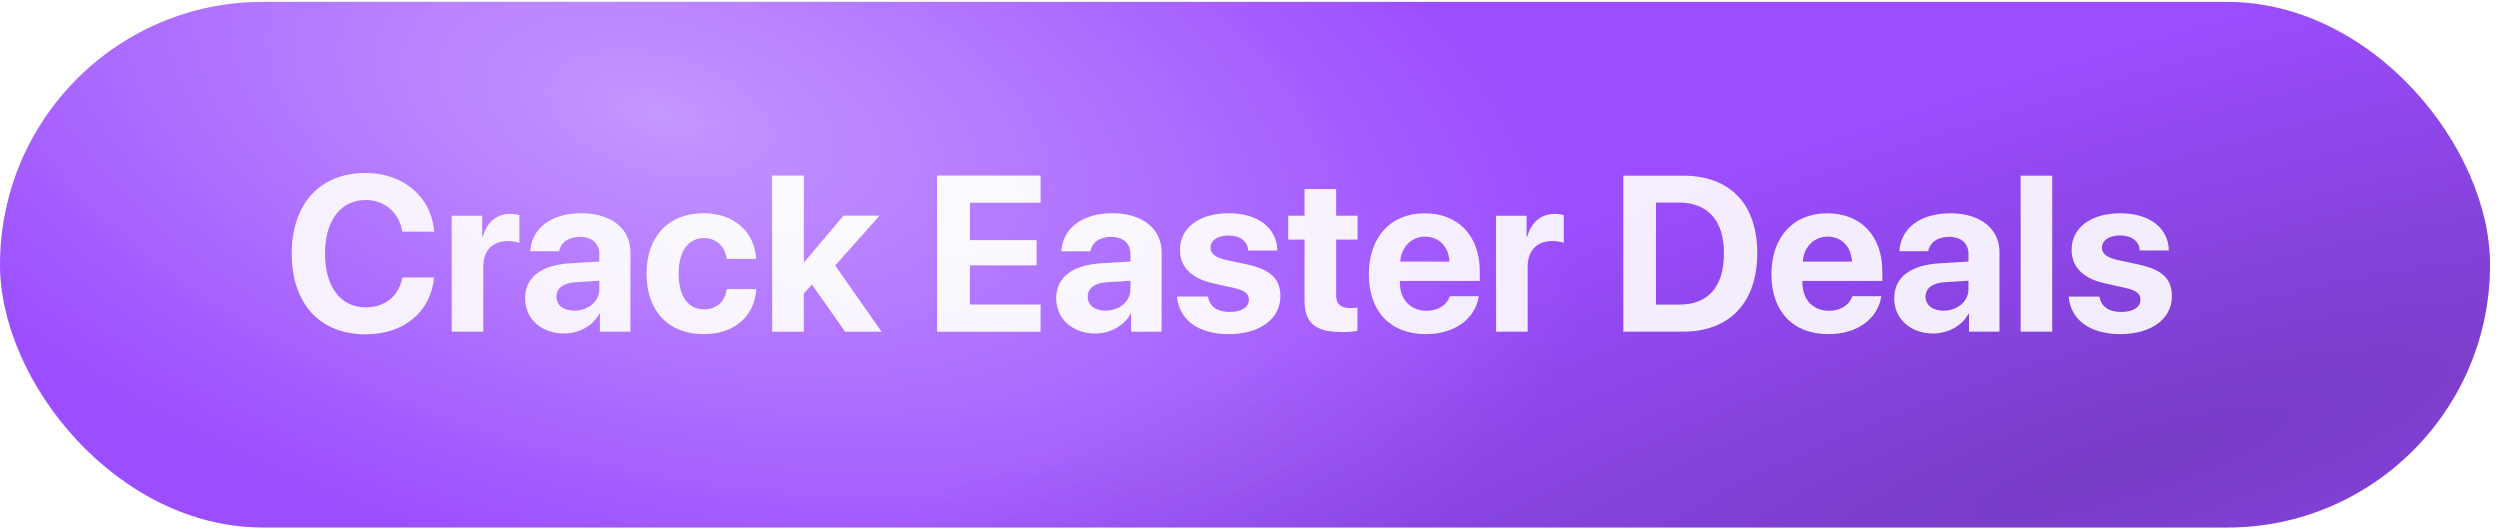 <svg width="170" height="36" viewBox="0 0 170 36" fill="none" xmlns="http://www.w3.org/2000/svg">
<rect y="0.129" width="169.322" height="35.742" rx="17.871" fill="#9B4DFF"/>
<rect y="0.129" width="169.322" height="35.742" rx="17.871" fill="url(#paint0_radial_339_18705)" fill-opacity="0.7"/>
<rect y="0.129" width="169.322" height="35.742" rx="17.871" fill="url(#paint1_radial_339_18705)"/>
<g filter="url(#filter0_d_339_18705)">
<path d="M24.499 22.377C21.412 22.377 19.479 20.312 19.479 16.887C19.479 13.469 21.427 11.403 24.499 11.403C27.05 11.403 28.991 13.02 29.16 15.395H26.998C26.793 14.094 25.793 13.241 24.499 13.241C22.823 13.241 21.743 14.645 21.743 16.879C21.743 19.143 22.809 20.54 24.507 20.54C25.823 20.54 26.771 19.768 27.006 18.511H29.167C28.917 20.878 27.101 22.377 24.499 22.377ZM30.358 22.194V14.314H32.43V15.733H32.474C32.754 14.733 33.423 14.189 34.349 14.189C34.599 14.189 34.812 14.226 34.959 14.27V16.159C34.782 16.085 34.489 16.034 34.18 16.034C33.121 16.034 32.504 16.681 32.504 17.791V22.194H30.358ZM38.693 20.768C39.626 20.768 40.398 20.157 40.398 19.305V18.732L38.737 18.834C37.936 18.893 37.48 19.253 37.48 19.812C37.48 20.4 37.965 20.768 38.693 20.768ZM37.987 22.319C36.488 22.319 35.349 21.348 35.349 19.93C35.349 18.496 36.451 17.666 38.414 17.548L40.398 17.43V16.909C40.398 16.174 39.884 15.747 39.075 15.747C38.274 15.747 37.767 16.144 37.664 16.725H35.701C35.782 15.196 37.083 14.145 39.171 14.145C41.192 14.145 42.508 15.189 42.508 16.776V22.194H40.435V20.988H40.391C39.95 21.826 38.972 22.319 37.987 22.319ZM51.056 17.247H49.064C48.939 16.416 48.388 15.828 47.506 15.828C46.447 15.828 45.786 16.725 45.786 18.246C45.786 19.797 46.447 20.679 47.513 20.679C48.373 20.679 48.932 20.165 49.064 19.305H51.064C50.953 21.165 49.564 22.363 47.491 22.363C45.117 22.363 43.61 20.819 43.61 18.246C43.61 15.718 45.117 14.145 47.477 14.145C49.608 14.145 50.961 15.461 51.056 17.247ZM54.327 17.475L57.003 14.314H59.436L56.429 17.695L59.583 22.194H57.113L54.856 18.989L54.298 19.591V22.194H52.151V11.587H54.298V17.475H54.327ZM70.395 20.356V22.194H63.368V11.587H70.395V13.417H65.588V15.975H70.123V17.68H65.588V20.356H70.395ZM74.812 20.768C75.746 20.768 76.518 20.157 76.518 19.305V18.732L74.857 18.834C74.055 18.893 73.6 19.253 73.6 19.812C73.6 20.4 74.085 20.768 74.812 20.768ZM74.107 22.319C72.607 22.319 71.468 21.348 71.468 19.93C71.468 18.496 72.571 17.666 74.533 17.548L76.518 17.43V16.909C76.518 16.174 76.003 15.747 75.195 15.747C74.394 15.747 73.886 16.144 73.784 16.725H71.821C71.902 15.196 73.203 14.145 75.29 14.145C77.312 14.145 78.627 15.189 78.627 16.776V22.194H76.555V20.988H76.51C76.07 21.826 75.092 22.319 74.107 22.319ZM79.884 16.629C79.884 15.13 81.185 14.145 83.207 14.145C85.184 14.145 86.47 15.145 86.5 16.674H84.522C84.478 16.041 83.971 15.652 83.177 15.652C82.435 15.652 81.95 15.99 81.95 16.497C81.95 16.887 82.288 17.151 82.979 17.313L84.486 17.636C86.066 17.989 86.705 18.614 86.705 19.79C86.705 21.341 85.279 22.363 83.199 22.363C81.097 22.363 79.803 21.348 79.686 19.812H81.781C81.884 20.474 82.406 20.856 83.258 20.856C84.074 20.856 84.567 20.532 84.567 20.018C84.567 19.621 84.302 19.4 83.596 19.231L82.141 18.908C80.649 18.57 79.884 17.791 79.884 16.629ZM88.352 12.498H90.498V14.314H91.954V15.931H90.498V19.702C90.498 20.305 90.792 20.591 91.424 20.591C91.615 20.591 91.814 20.576 91.946 20.554V22.135C91.726 22.186 91.358 22.223 90.924 22.223C89.072 22.223 88.352 21.605 88.352 20.069V15.931H87.242V14.314H88.352V12.498ZM96.547 15.733C95.607 15.733 94.93 16.446 94.857 17.43H98.201C98.157 16.424 97.503 15.733 96.547 15.733ZM98.231 19.783H100.201C99.965 21.326 98.554 22.363 96.606 22.363C94.181 22.363 92.725 20.812 92.725 18.291C92.725 15.777 94.195 14.145 96.525 14.145C98.819 14.145 100.267 15.696 100.267 18.092V18.746H94.835V18.879C94.835 20.003 95.548 20.775 96.643 20.775C97.43 20.775 98.032 20.385 98.231 19.783ZM101.377 22.194V14.314H103.45V15.733H103.494C103.773 14.733 104.442 14.189 105.368 14.189C105.618 14.189 105.831 14.226 105.978 14.27V16.159C105.802 16.085 105.508 16.034 105.199 16.034C104.14 16.034 103.523 16.681 103.523 17.791V22.194H101.377ZM110.028 11.587H114.078C117.261 11.587 119.135 13.483 119.135 16.85C119.135 20.216 117.261 22.194 114.078 22.194H110.028V11.587ZM112.248 13.417V20.356H113.813C115.798 20.356 116.871 19.151 116.871 16.857C116.871 14.637 115.769 13.417 113.813 13.417H112.248ZM123.92 15.733C122.979 15.733 122.303 16.446 122.23 17.43H125.574C125.53 16.424 124.876 15.733 123.92 15.733ZM125.603 19.783H127.573C127.338 21.326 125.927 22.363 123.979 22.363C121.553 22.363 120.098 20.812 120.098 18.291C120.098 15.777 121.568 14.145 123.898 14.145C126.191 14.145 127.64 15.696 127.64 18.092V18.746H122.208V18.879C122.208 20.003 122.921 20.775 124.016 20.775C124.802 20.775 125.405 20.385 125.603 19.783ZM131.792 20.768C132.726 20.768 133.498 20.157 133.498 19.305V18.732L131.837 18.834C131.035 18.893 130.58 19.253 130.58 19.812C130.58 20.4 131.065 20.768 131.792 20.768ZM131.087 22.319C129.587 22.319 128.448 21.348 128.448 19.93C128.448 18.496 129.551 17.666 131.513 17.548L133.498 17.43V16.909C133.498 16.174 132.983 15.747 132.175 15.747C131.373 15.747 130.866 16.144 130.763 16.725H128.801C128.882 15.196 130.183 14.145 132.27 14.145C134.292 14.145 135.607 15.189 135.607 16.776V22.194H133.534V20.988H133.49C133.049 21.826 132.072 22.319 131.087 22.319ZM137.048 22.194V11.587H139.194V22.194H137.048ZM140.51 16.629C140.51 15.13 141.811 14.145 143.832 14.145C145.81 14.145 147.096 15.145 147.125 16.674H145.148C145.104 16.041 144.597 15.652 143.803 15.652C143.061 15.652 142.575 15.99 142.575 16.497C142.575 16.887 142.914 17.151 143.604 17.313L145.111 17.636C146.692 17.989 147.331 18.614 147.331 19.79C147.331 21.341 145.905 22.363 143.825 22.363C141.723 22.363 140.429 21.348 140.312 19.812H142.406C142.509 20.474 143.031 20.856 143.884 20.856C144.7 20.856 145.192 20.532 145.192 20.018C145.192 19.621 144.928 19.4 144.222 19.231L142.767 18.908C141.274 18.57 140.51 17.791 140.51 16.629Z" fill="white" fill-opacity="0.9"/>
<path d="M24.499 22.377C21.412 22.377 19.479 20.312 19.479 16.887C19.479 13.469 21.427 11.403 24.499 11.403C27.05 11.403 28.991 13.02 29.16 15.395H26.998C26.793 14.094 25.793 13.241 24.499 13.241C22.823 13.241 21.743 14.645 21.743 16.879C21.743 19.143 22.809 20.54 24.507 20.54C25.823 20.54 26.771 19.768 27.006 18.511H29.167C28.917 20.878 27.101 22.377 24.499 22.377ZM30.358 22.194V14.314H32.43V15.733H32.474C32.754 14.733 33.423 14.189 34.349 14.189C34.599 14.189 34.812 14.226 34.959 14.27V16.159C34.782 16.085 34.489 16.034 34.18 16.034C33.121 16.034 32.504 16.681 32.504 17.791V22.194H30.358ZM38.693 20.768C39.626 20.768 40.398 20.157 40.398 19.305V18.732L38.737 18.834C37.936 18.893 37.48 19.253 37.48 19.812C37.48 20.4 37.965 20.768 38.693 20.768ZM37.987 22.319C36.488 22.319 35.349 21.348 35.349 19.93C35.349 18.496 36.451 17.666 38.414 17.548L40.398 17.43V16.909C40.398 16.174 39.884 15.747 39.075 15.747C38.274 15.747 37.767 16.144 37.664 16.725H35.701C35.782 15.196 37.083 14.145 39.171 14.145C41.192 14.145 42.508 15.189 42.508 16.776V22.194H40.435V20.988H40.391C39.95 21.826 38.972 22.319 37.987 22.319ZM51.056 17.247H49.064C48.939 16.416 48.388 15.828 47.506 15.828C46.447 15.828 45.786 16.725 45.786 18.246C45.786 19.797 46.447 20.679 47.513 20.679C48.373 20.679 48.932 20.165 49.064 19.305H51.064C50.953 21.165 49.564 22.363 47.491 22.363C45.117 22.363 43.61 20.819 43.61 18.246C43.61 15.718 45.117 14.145 47.477 14.145C49.608 14.145 50.961 15.461 51.056 17.247ZM54.327 17.475L57.003 14.314H59.436L56.429 17.695L59.583 22.194H57.113L54.856 18.989L54.298 19.591V22.194H52.151V11.587H54.298V17.475H54.327ZM70.395 20.356V22.194H63.368V11.587H70.395V13.417H65.588V15.975H70.123V17.68H65.588V20.356H70.395ZM74.812 20.768C75.746 20.768 76.518 20.157 76.518 19.305V18.732L74.857 18.834C74.055 18.893 73.6 19.253 73.6 19.812C73.6 20.4 74.085 20.768 74.812 20.768ZM74.107 22.319C72.607 22.319 71.468 21.348 71.468 19.93C71.468 18.496 72.571 17.666 74.533 17.548L76.518 17.43V16.909C76.518 16.174 76.003 15.747 75.195 15.747C74.394 15.747 73.886 16.144 73.784 16.725H71.821C71.902 15.196 73.203 14.145 75.29 14.145C77.312 14.145 78.627 15.189 78.627 16.776V22.194H76.555V20.988H76.51C76.07 21.826 75.092 22.319 74.107 22.319ZM79.884 16.629C79.884 15.13 81.185 14.145 83.207 14.145C85.184 14.145 86.47 15.145 86.5 16.674H84.522C84.478 16.041 83.971 15.652 83.177 15.652C82.435 15.652 81.95 15.99 81.95 16.497C81.95 16.887 82.288 17.151 82.979 17.313L84.486 17.636C86.066 17.989 86.705 18.614 86.705 19.79C86.705 21.341 85.279 22.363 83.199 22.363C81.097 22.363 79.803 21.348 79.686 19.812H81.781C81.884 20.474 82.406 20.856 83.258 20.856C84.074 20.856 84.567 20.532 84.567 20.018C84.567 19.621 84.302 19.4 83.596 19.231L82.141 18.908C80.649 18.57 79.884 17.791 79.884 16.629ZM88.352 12.498H90.498V14.314H91.954V15.931H90.498V19.702C90.498 20.305 90.792 20.591 91.424 20.591C91.615 20.591 91.814 20.576 91.946 20.554V22.135C91.726 22.186 91.358 22.223 90.924 22.223C89.072 22.223 88.352 21.605 88.352 20.069V15.931H87.242V14.314H88.352V12.498ZM96.547 15.733C95.607 15.733 94.93 16.446 94.857 17.43H98.201C98.157 16.424 97.503 15.733 96.547 15.733ZM98.231 19.783H100.201C99.965 21.326 98.554 22.363 96.606 22.363C94.181 22.363 92.725 20.812 92.725 18.291C92.725 15.777 94.195 14.145 96.525 14.145C98.819 14.145 100.267 15.696 100.267 18.092V18.746H94.835V18.879C94.835 20.003 95.548 20.775 96.643 20.775C97.43 20.775 98.032 20.385 98.231 19.783ZM101.377 22.194V14.314H103.45V15.733H103.494C103.773 14.733 104.442 14.189 105.368 14.189C105.618 14.189 105.831 14.226 105.978 14.27V16.159C105.802 16.085 105.508 16.034 105.199 16.034C104.14 16.034 103.523 16.681 103.523 17.791V22.194H101.377ZM110.028 11.587H114.078C117.261 11.587 119.135 13.483 119.135 16.85C119.135 20.216 117.261 22.194 114.078 22.194H110.028V11.587ZM112.248 13.417V20.356H113.813C115.798 20.356 116.871 19.151 116.871 16.857C116.871 14.637 115.769 13.417 113.813 13.417H112.248ZM123.92 15.733C122.979 15.733 122.303 16.446 122.23 17.43H125.574C125.53 16.424 124.876 15.733 123.92 15.733ZM125.603 19.783H127.573C127.338 21.326 125.927 22.363 123.979 22.363C121.553 22.363 120.098 20.812 120.098 18.291C120.098 15.777 121.568 14.145 123.898 14.145C126.191 14.145 127.64 15.696 127.64 18.092V18.746H122.208V18.879C122.208 20.003 122.921 20.775 124.016 20.775C124.802 20.775 125.405 20.385 125.603 19.783ZM131.792 20.768C132.726 20.768 133.498 20.157 133.498 19.305V18.732L131.837 18.834C131.035 18.893 130.58 19.253 130.58 19.812C130.58 20.4 131.065 20.768 131.792 20.768ZM131.087 22.319C129.587 22.319 128.448 21.348 128.448 19.93C128.448 18.496 129.551 17.666 131.513 17.548L133.498 17.43V16.909C133.498 16.174 132.983 15.747 132.175 15.747C131.373 15.747 130.866 16.144 130.763 16.725H128.801C128.882 15.196 130.183 14.145 132.27 14.145C134.292 14.145 135.607 15.189 135.607 16.776V22.194H133.534V20.988H133.49C133.049 21.826 132.072 22.319 131.087 22.319ZM137.048 22.194V11.587H139.194V22.194H137.048ZM140.51 16.629C140.51 15.13 141.811 14.145 143.832 14.145C145.81 14.145 147.096 15.145 147.125 16.674H145.148C145.104 16.041 144.597 15.652 143.803 15.652C143.061 15.652 142.575 15.99 142.575 16.497C142.575 16.887 142.914 17.151 143.604 17.313L145.111 17.636C146.692 17.989 147.331 18.614 147.331 19.79C147.331 21.341 145.905 22.363 143.825 22.363C141.723 22.363 140.429 21.348 140.312 19.812H142.406C142.509 20.474 143.031 20.856 143.884 20.856C144.7 20.856 145.192 20.532 145.192 20.018C145.192 19.621 144.928 19.4 144.222 19.231L142.767 18.908C141.274 18.57 140.51 17.791 140.51 16.629Z" fill="url(#paint2_radial_339_18705)" fill-opacity="0.7"/>
</g>
<defs>
<filter id="filter0_d_339_18705" x="19.479" y="11.403" width="128.568" height="11.69" filterUnits="userSpaceOnUse" color-interpolation-filters="sRGB">
<feFlood flood-opacity="0" result="BackgroundImageFix"/>
<feColorMatrix in="SourceAlpha" type="matrix" values="0 0 0 0 0 0 0 0 0 0 0 0 0 0 0 0 0 0 127 0" result="hardAlpha"/>
<feOffset dx="0.358" dy="0.358"/>
<feGaussianBlur stdDeviation="0.179"/>
<feColorMatrix type="matrix" values="0 0 0 0 0 0 0 0 0 0 0 0 0 0 0 0 0 0 0.25 0"/>
<feBlend mode="normal" in2="BackgroundImageFix" result="effect1_dropShadow_339_18705"/>
<feBlend mode="normal" in="SourceGraphic" in2="effect1_dropShadow_339_18705" result="shape"/>
</filter>
<radialGradient id="paint0_radial_339_18705" cx="0" cy="0" r="1" gradientUnits="userSpaceOnUse" gradientTransform="translate(44.682 7.575) rotate(14.632) scale(92.36 46.173)">
<stop stop-color="white" stop-opacity="0.59"/>
<stop offset="0.698" stop-color="white" stop-opacity="0"/>
<stop offset="1" stop-color="white" stop-opacity="0"/>
</radialGradient>
<radialGradient id="paint1_radial_339_18705" cx="0" cy="0" r="1" gradientUnits="userSpaceOnUse" gradientTransform="translate(146.127 31.403) rotate(-106.904) scale(31.908 154.865)">
<stop stop-opacity="0.23"/>
<stop offset="0.862" stop-opacity="0"/>
</radialGradient>
<radialGradient id="paint2_radial_339_18705" cx="0" cy="0" r="1" gradientUnits="userSpaceOnUse" gradientTransform="translate(60.055 11.735) rotate(11.674) scale(56.145 23.988)">
<stop stop-color="white"/>
<stop offset="0.698" stop-color="white" stop-opacity="0"/>
<stop offset="1" stop-color="white" stop-opacity="0"/>
</radialGradient>
</defs>
</svg>
